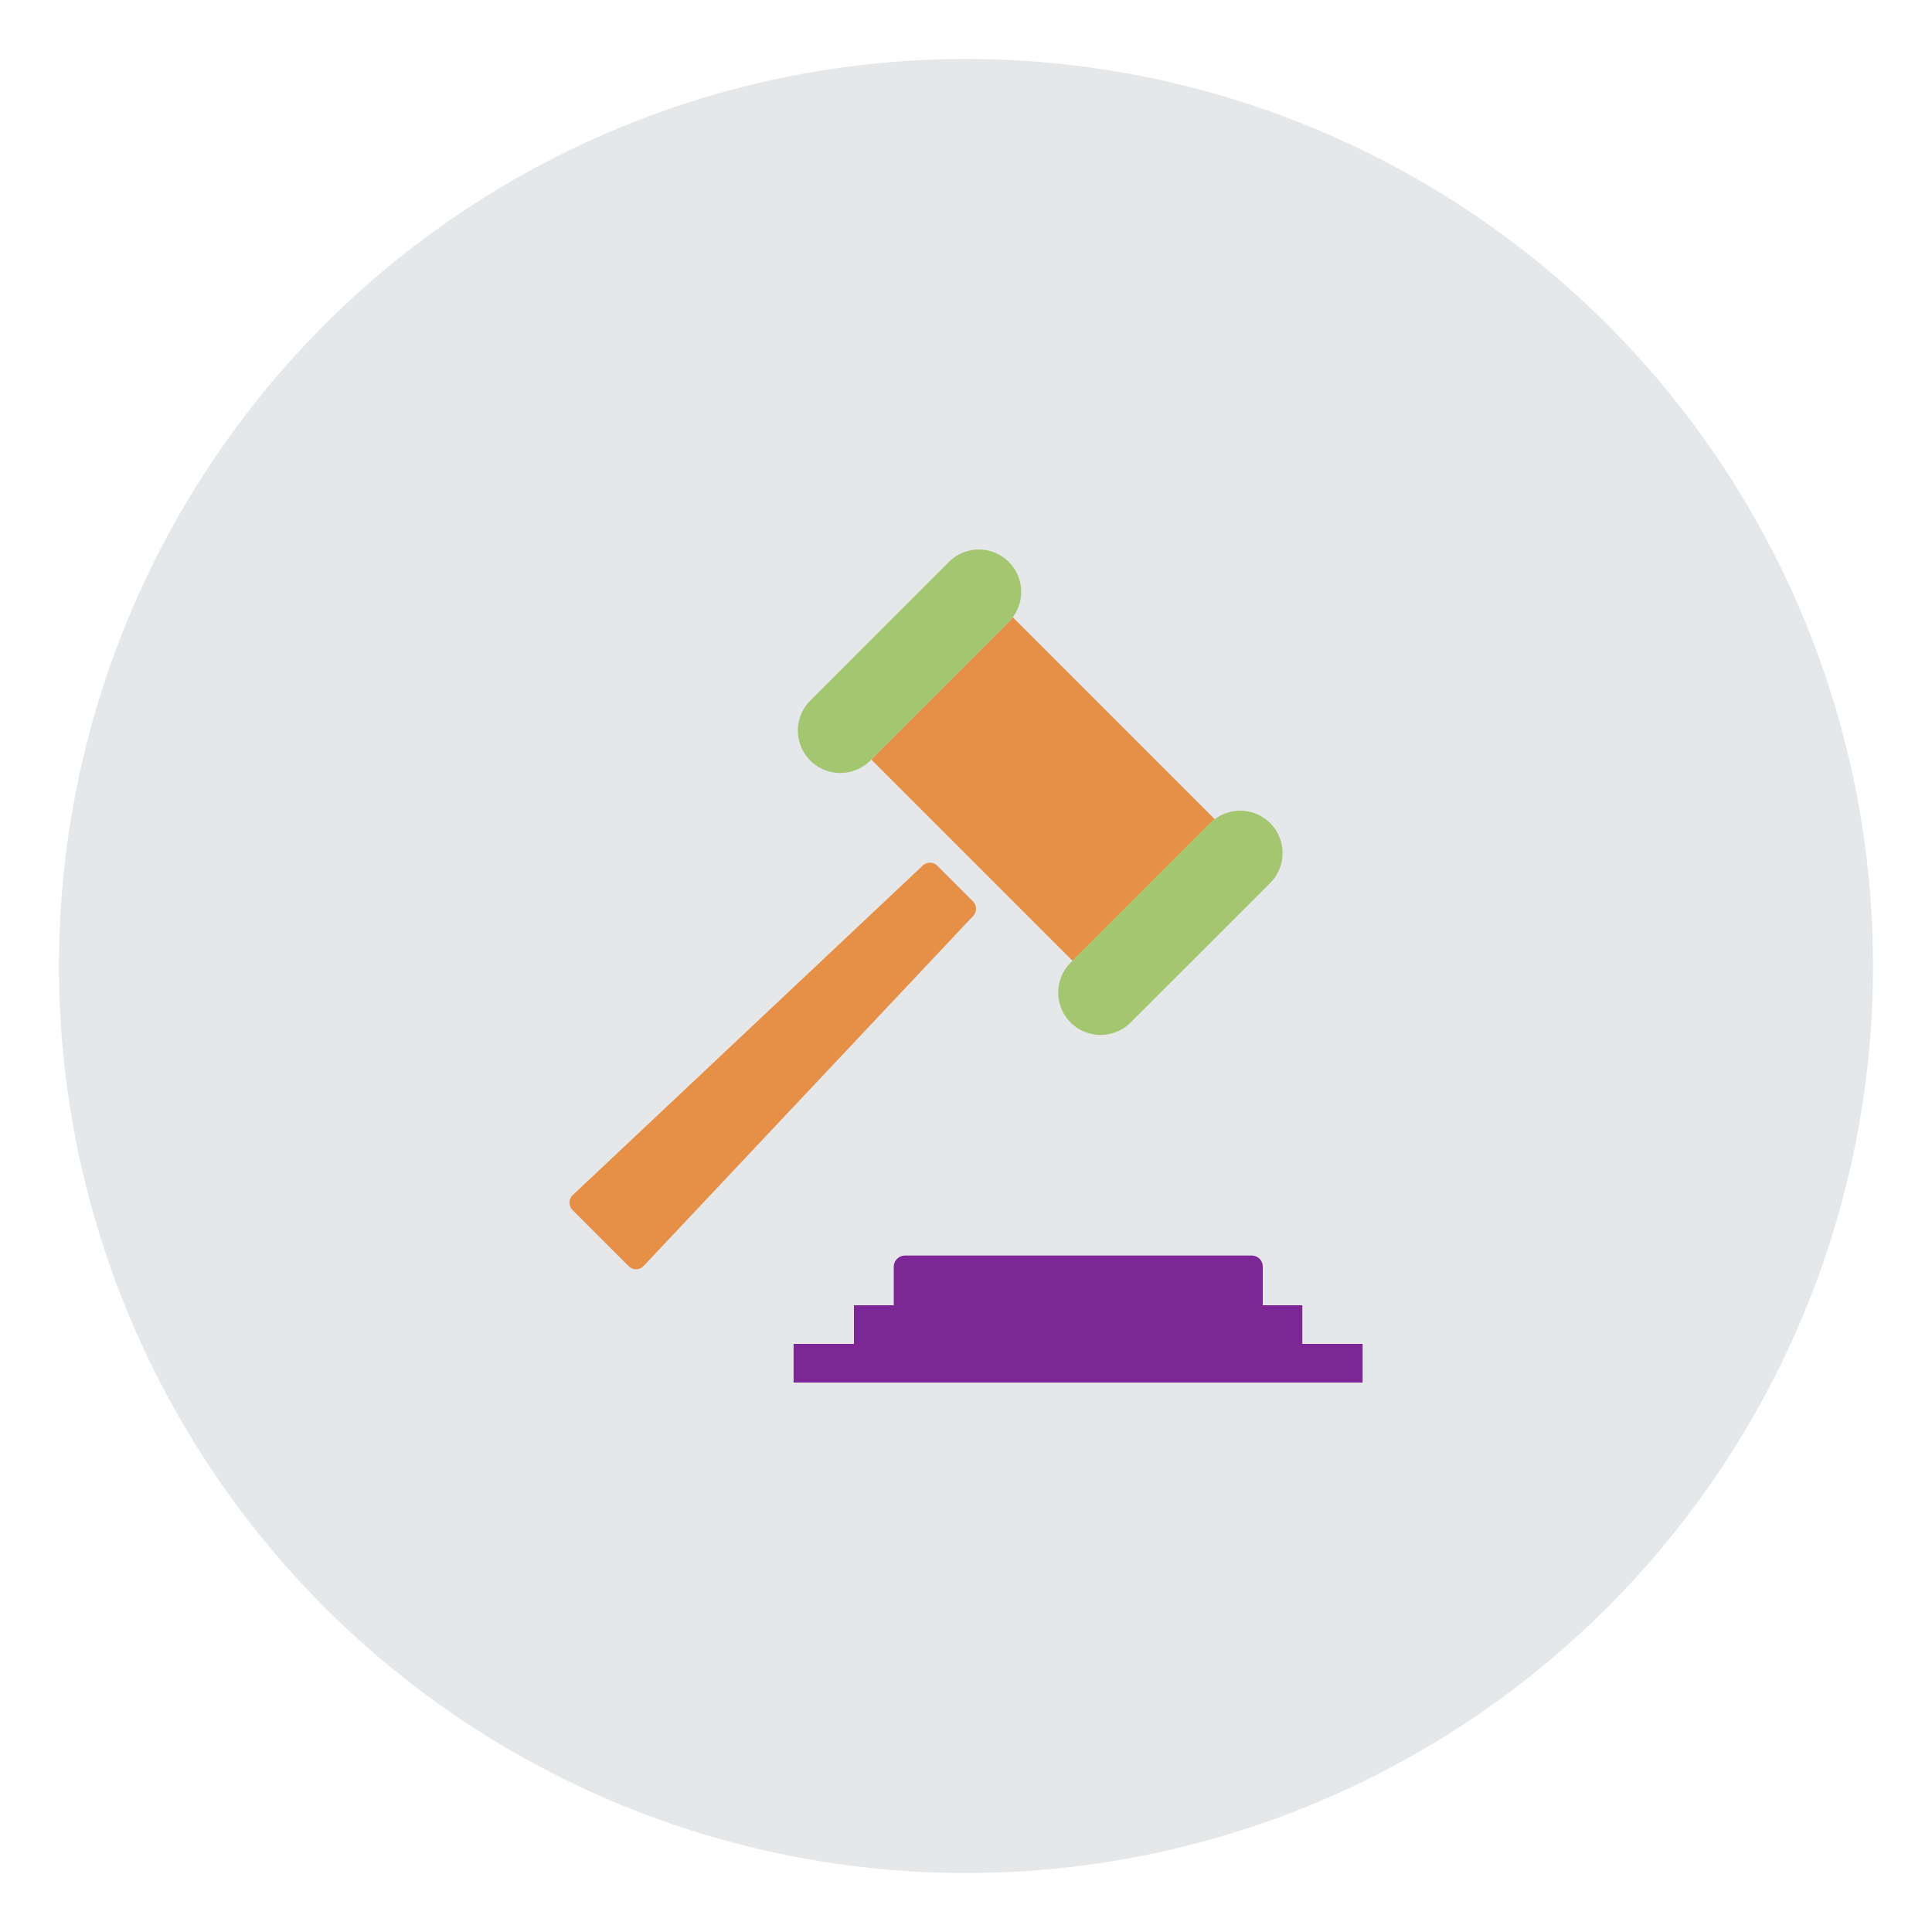 <svg viewBox="0 0 250 250" xmlns="http://www.w3.org/2000/svg"><circle cx="125" cy="125" fill="#e6e7e8" r="117.37"/><path d="m119.41 112-45.31 42.66a1.35 1.35 0 0 0 0 1.93l7.24 7.24a1.33 1.33 0 0 0 1.93 0l42.65-45.3a1.35 1.35 0 0 0 0-1.87l-4.57-4.57a1.35 1.35 0 0 0 -1.94-.09z" fill="#e68f47"/><path d="m163 162.9a1.42 1.42 0 0 0 -1-.43h-44.92a1.46 1.46 0 0 0 -1 .43 1.44 1.44 0 0 0 -.43 1v5h-5.15v5h-7.81v5h73.63v-5h-7.8v-5h-5.12v-5a1.42 1.42 0 0 0 -.4-1z" fill="#7d2796"/><path d="m112.74 98.28 26.05 26.05 17.84-17.84a6.17 6.17 0 0 1 .57-.47l-26.15-26.15a6.17 6.17 0 0 1 -.47.57z" fill="#e68f47"/><g fill="#a3c771"><path d="m157.2 106a6.17 6.17 0 0 0 -.57.47l-17.84 17.84-.25.25a5.48 5.48 0 1 0 7.75 7.76l18.1-18.09a5.48 5.48 0 0 0 -7.19-8.23z"/><path d="m122.82 72.68-18.09 18.1a5.49 5.49 0 0 0 7.76 7.76l.25-.26 17.84-17.84a6.17 6.17 0 0 0 .47-.57 5.48 5.48 0 0 0 -8.23-7.19z"/></g></svg>